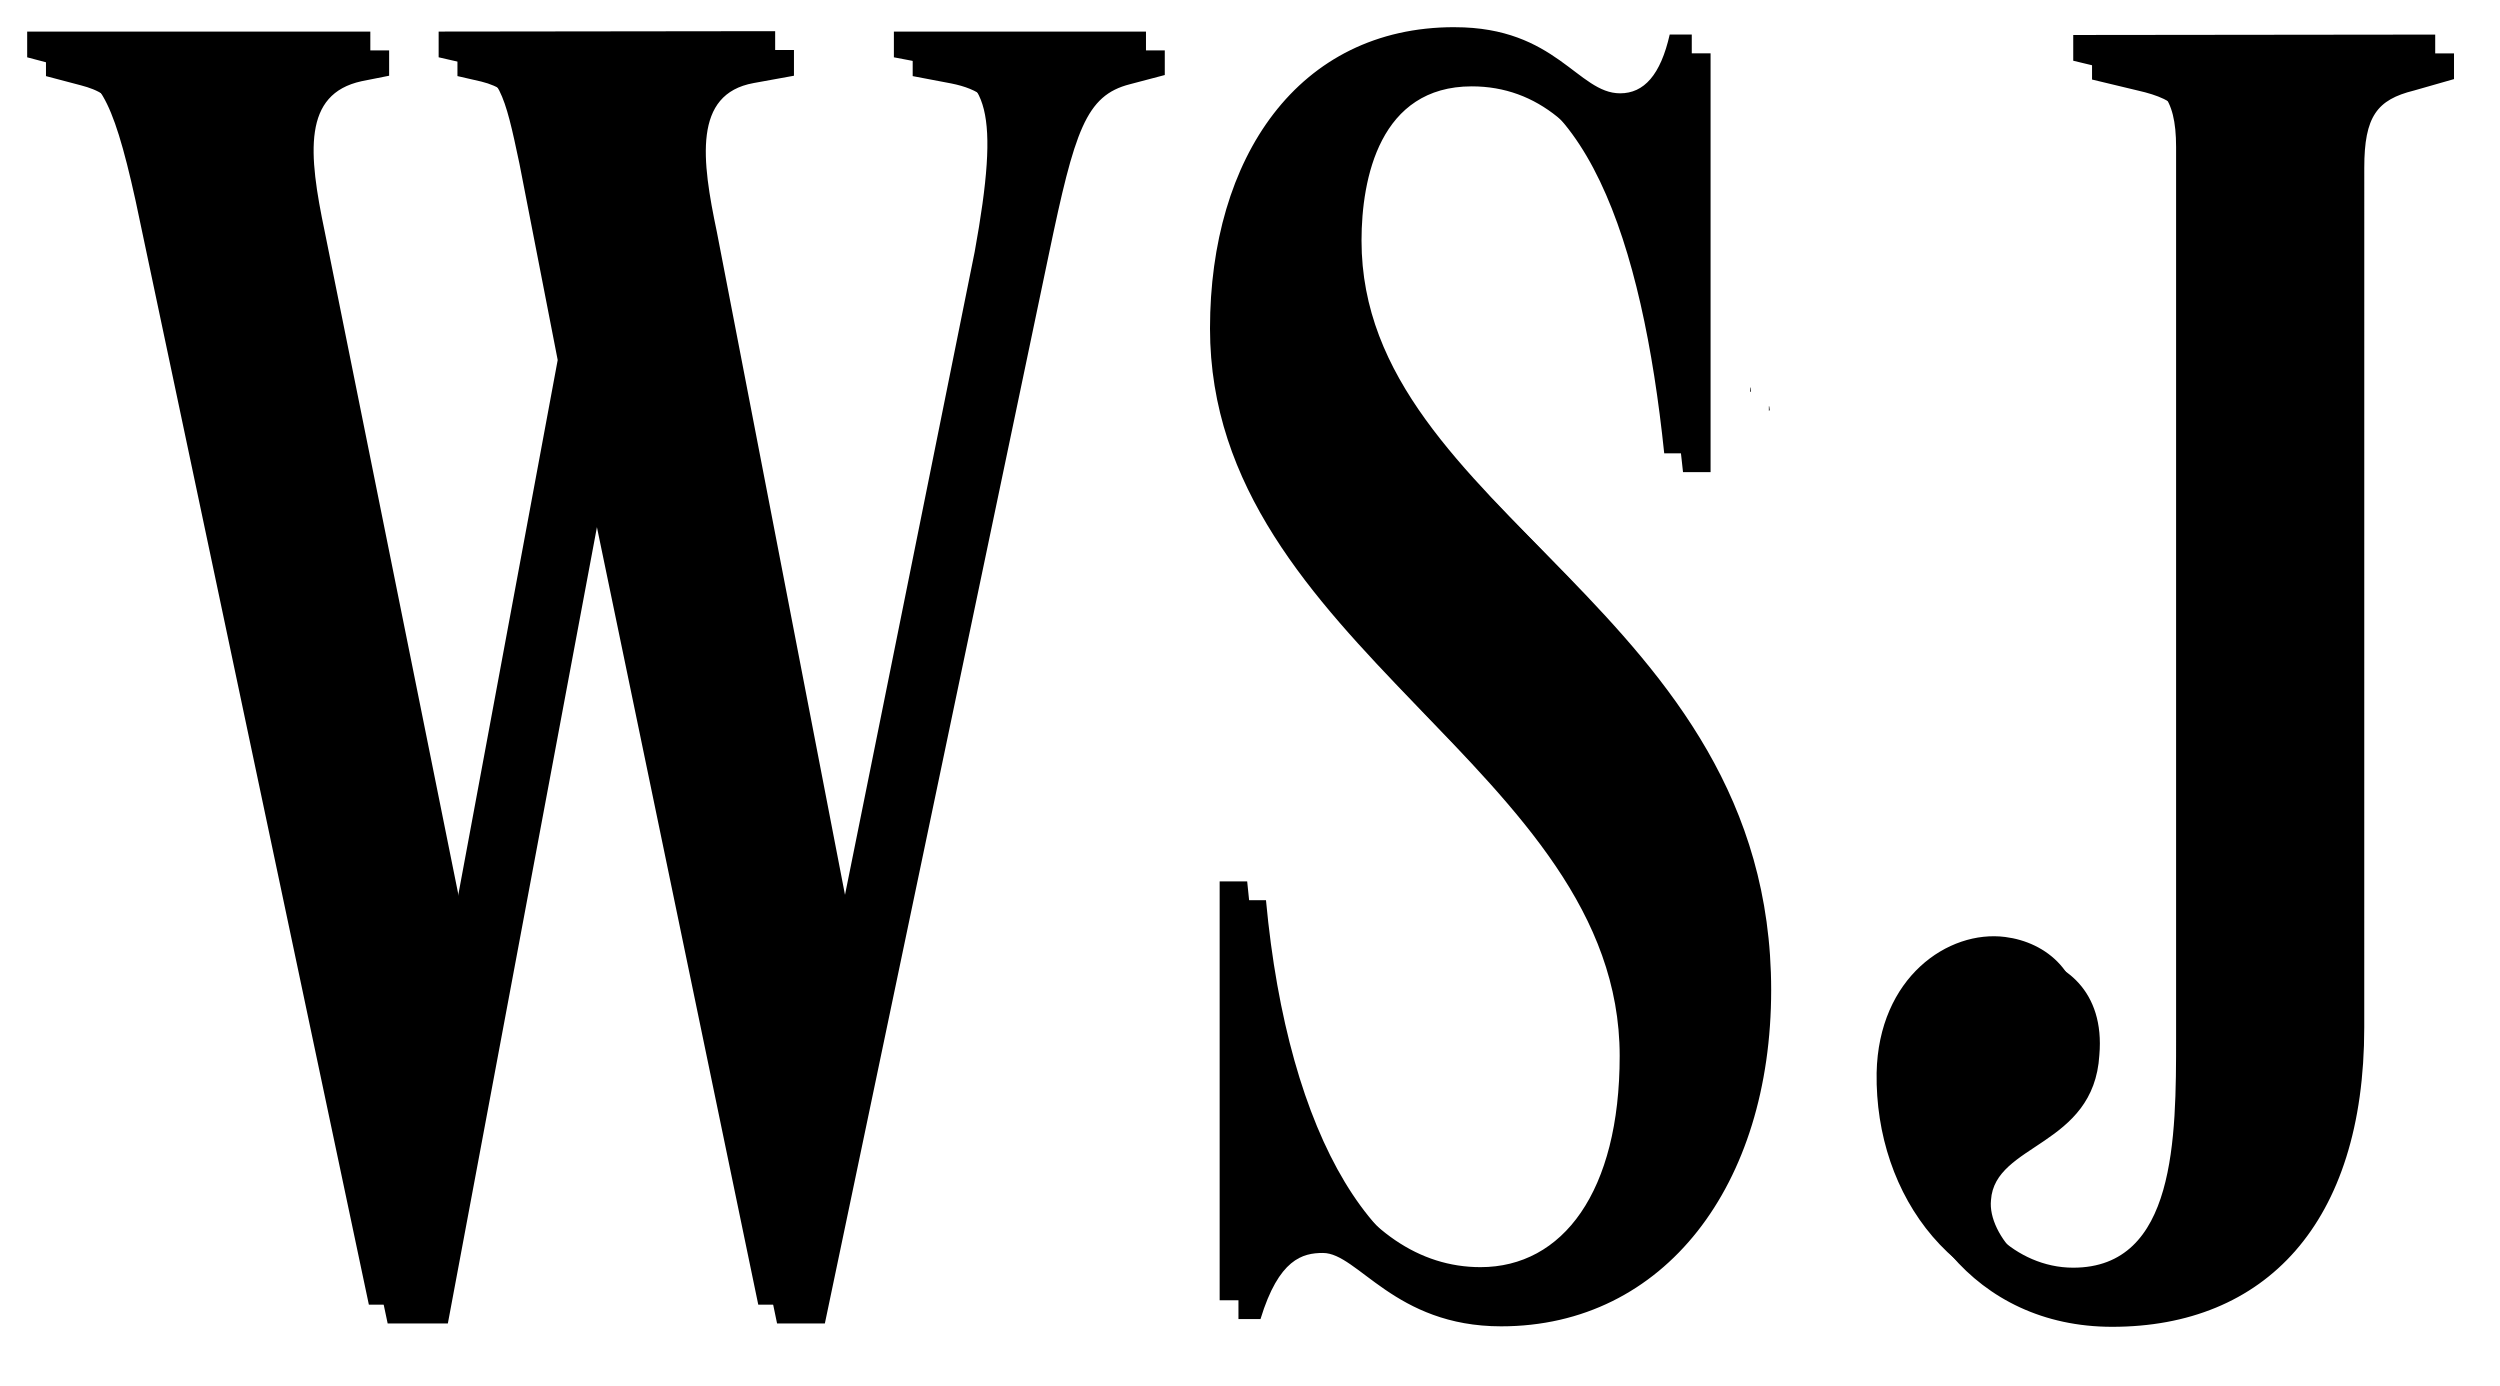 <?xml version="1.0" encoding="UTF-8" standalone="no"?>
<svg xmlns="http://www.w3.org/2000/svg" height="51px" width="92px" version="1.1" xmlns:xlink="http://www.w3.org/1999/xlink" viewBox="0 0 92 51">
 <title>the-wall-street-journal-icon</title>
 <g id="Page-3" stroke-linejoin="round" fill-rule="evenodd" stroke-linecap="round" fill="none">
  <g id="Homepage-Copy-1" fill-rule="nonzero" fill="#000" transform="translate(-902 -1058)">
   <g id="the-wall-street-journal-icon" transform="translate(903 1059)">
    <g id="A" transform="translate(.692 .692)">
     <path id="Shape" d="m15.142 0.161v0.947l0.879 0.202c1.352 0.338 1.555 1.149 2.095 3.718l1.407 7.221-3.921 21.094-5.342-26.502c-0.609-2.908-0.811-5.071 1.353-5.544l1.015-0.202v-0.933h-12.628v0.947l1.285 0.339c1.285 0.338 1.825 0.946 2.704 4.935l8.585 40.628h2.215l5.746-30.691 6.369 30.691h1.759l8.248-39.372c0.947-4.528 1.353-5.816 2.977-6.231l1.284-0.339v-0.907h-9.277v0.947l1.419 0.27c2.028 0.406 2.5 1.689 1.553 6.895l-5.056 25.069-5.123-26.502c-0.554-2.636-0.88-5.071 1.352-5.476l1.486-0.27v-0.948l-12.384 0.015zm60.153 0.127v0.947l1.69 0.406c1.485 0.338 2.095 0.879 2.095 2.772v32.787c0 3.65 0 8.451-3.787 8.451-2.163 0-3.85-1.893-3.717-3.178 0.135-2.095 3.786-1.961 3.988-5.34 0.204-2.354-1.285-3.462-2.772-3.652-2.095-0.27-4.663 1.487-4.733 5.003-0.066 4.528 2.908 8.651 7.976 8.651 5.607 0 9.277-3.783 9.277-11.017l0.001-31.639c0-1.893 0.474-2.502 1.825-2.838l1.477-0.422v-0.946l-13.32 0.015zm-22.777-0.288c-5.746 0-8.99 4.801-8.99 11.087 0 11.695 15.076 16.225 15.076 26.771 0 5.003-2.096 7.773-5.123 7.773-4.528 0-7.775-5.473-8.585-14.195h-1.013v15.414h0.811c0.676-2.216 1.555-2.433 2.298-2.433 1.285 0 2.635 2.7 6.557 2.7 6.016 0 9.936-5.203 9.938-12.373 0-14.061-15.075-17.508-15.075-27.581 0-2.299 0.675-5.677 4.057-5.677 4.868 0 6.964 6.422 7.774 14.196h1.014v-15.411l-0.812 0c-0.337 1.487-0.945 2.163-1.825 2.163-1.554 0-2.353-2.433-6.084-2.433l-0.018-0.001zm10.884 13.258v0.166l0.031-0.02-0.016-0.138-0.015-0.008z"/>
    </g>
    <g id="A">
     <path id="Shape" d="m15.142 0.161v0.947l0.879 0.202c1.352 0.338 1.555 1.149 2.095 3.718l1.407 7.221-3.921 21.094-5.342-26.502c-0.609-2.908-0.811-5.071 1.353-5.544l1.015-0.202v-0.933h-12.628v0.947l1.285 0.339c1.285 0.338 1.825 0.946 2.704 4.935l8.585 40.628h2.215l5.746-30.691 6.369 30.691h1.759l8.248-39.372c0.947-4.528 1.353-5.816 2.977-6.231l1.284-0.339v-0.907h-9.277v0.947l1.419 0.27c2.028 0.406 2.5 1.689 1.553 6.895l-5.056 25.069-5.123-26.502c-0.554-2.636-0.88-5.071 1.352-5.476l1.486-0.27v-0.948l-12.384 0.015zm60.153 0.127v0.947l1.69 0.406c1.485 0.338 2.095 0.879 2.095 2.772v32.787c0 3.65 0 8.451-3.787 8.451-2.163 0-3.85-1.893-3.717-3.178 0.135-2.095 3.786-1.961 3.988-5.34 0.204-2.354-1.285-3.462-2.772-3.652-2.095-0.27-4.663 1.487-4.733 5.003-0.066 4.528 2.908 8.651 7.976 8.651 5.607 0 9.277-3.783 9.277-11.017l0.001-31.639c0-1.893 0.474-2.502 1.825-2.838l1.477-0.422v-0.946l-13.32 0.015zm-22.777-0.288c-5.746 0-8.99 4.801-8.99 11.087 0 11.695 15.076 16.225 15.076 26.771 0 5.003-2.096 7.773-5.123 7.773-4.528 0-7.775-5.473-8.585-14.195h-1.013v15.414h0.811c0.676-2.216 1.555-2.433 2.298-2.433 1.285 0 2.635 2.7 6.557 2.7 6.016 0 9.936-5.203 9.938-12.373 0-14.061-15.075-17.508-15.075-27.581 0-2.299 0.675-5.677 4.057-5.677 4.868 0 6.964 6.422 7.774 14.196h1.014v-15.411l-0.812 0c-0.337 1.487-0.945 2.163-1.825 2.163-1.554 0-2.353-2.433-6.084-2.433l-0.018-0.001zm10.884 13.258v0.166l0.031-0.02-0.016-0.138-0.015-0.008z"/>
    </g>
   </g>
  </g>
 </g>
</svg>
